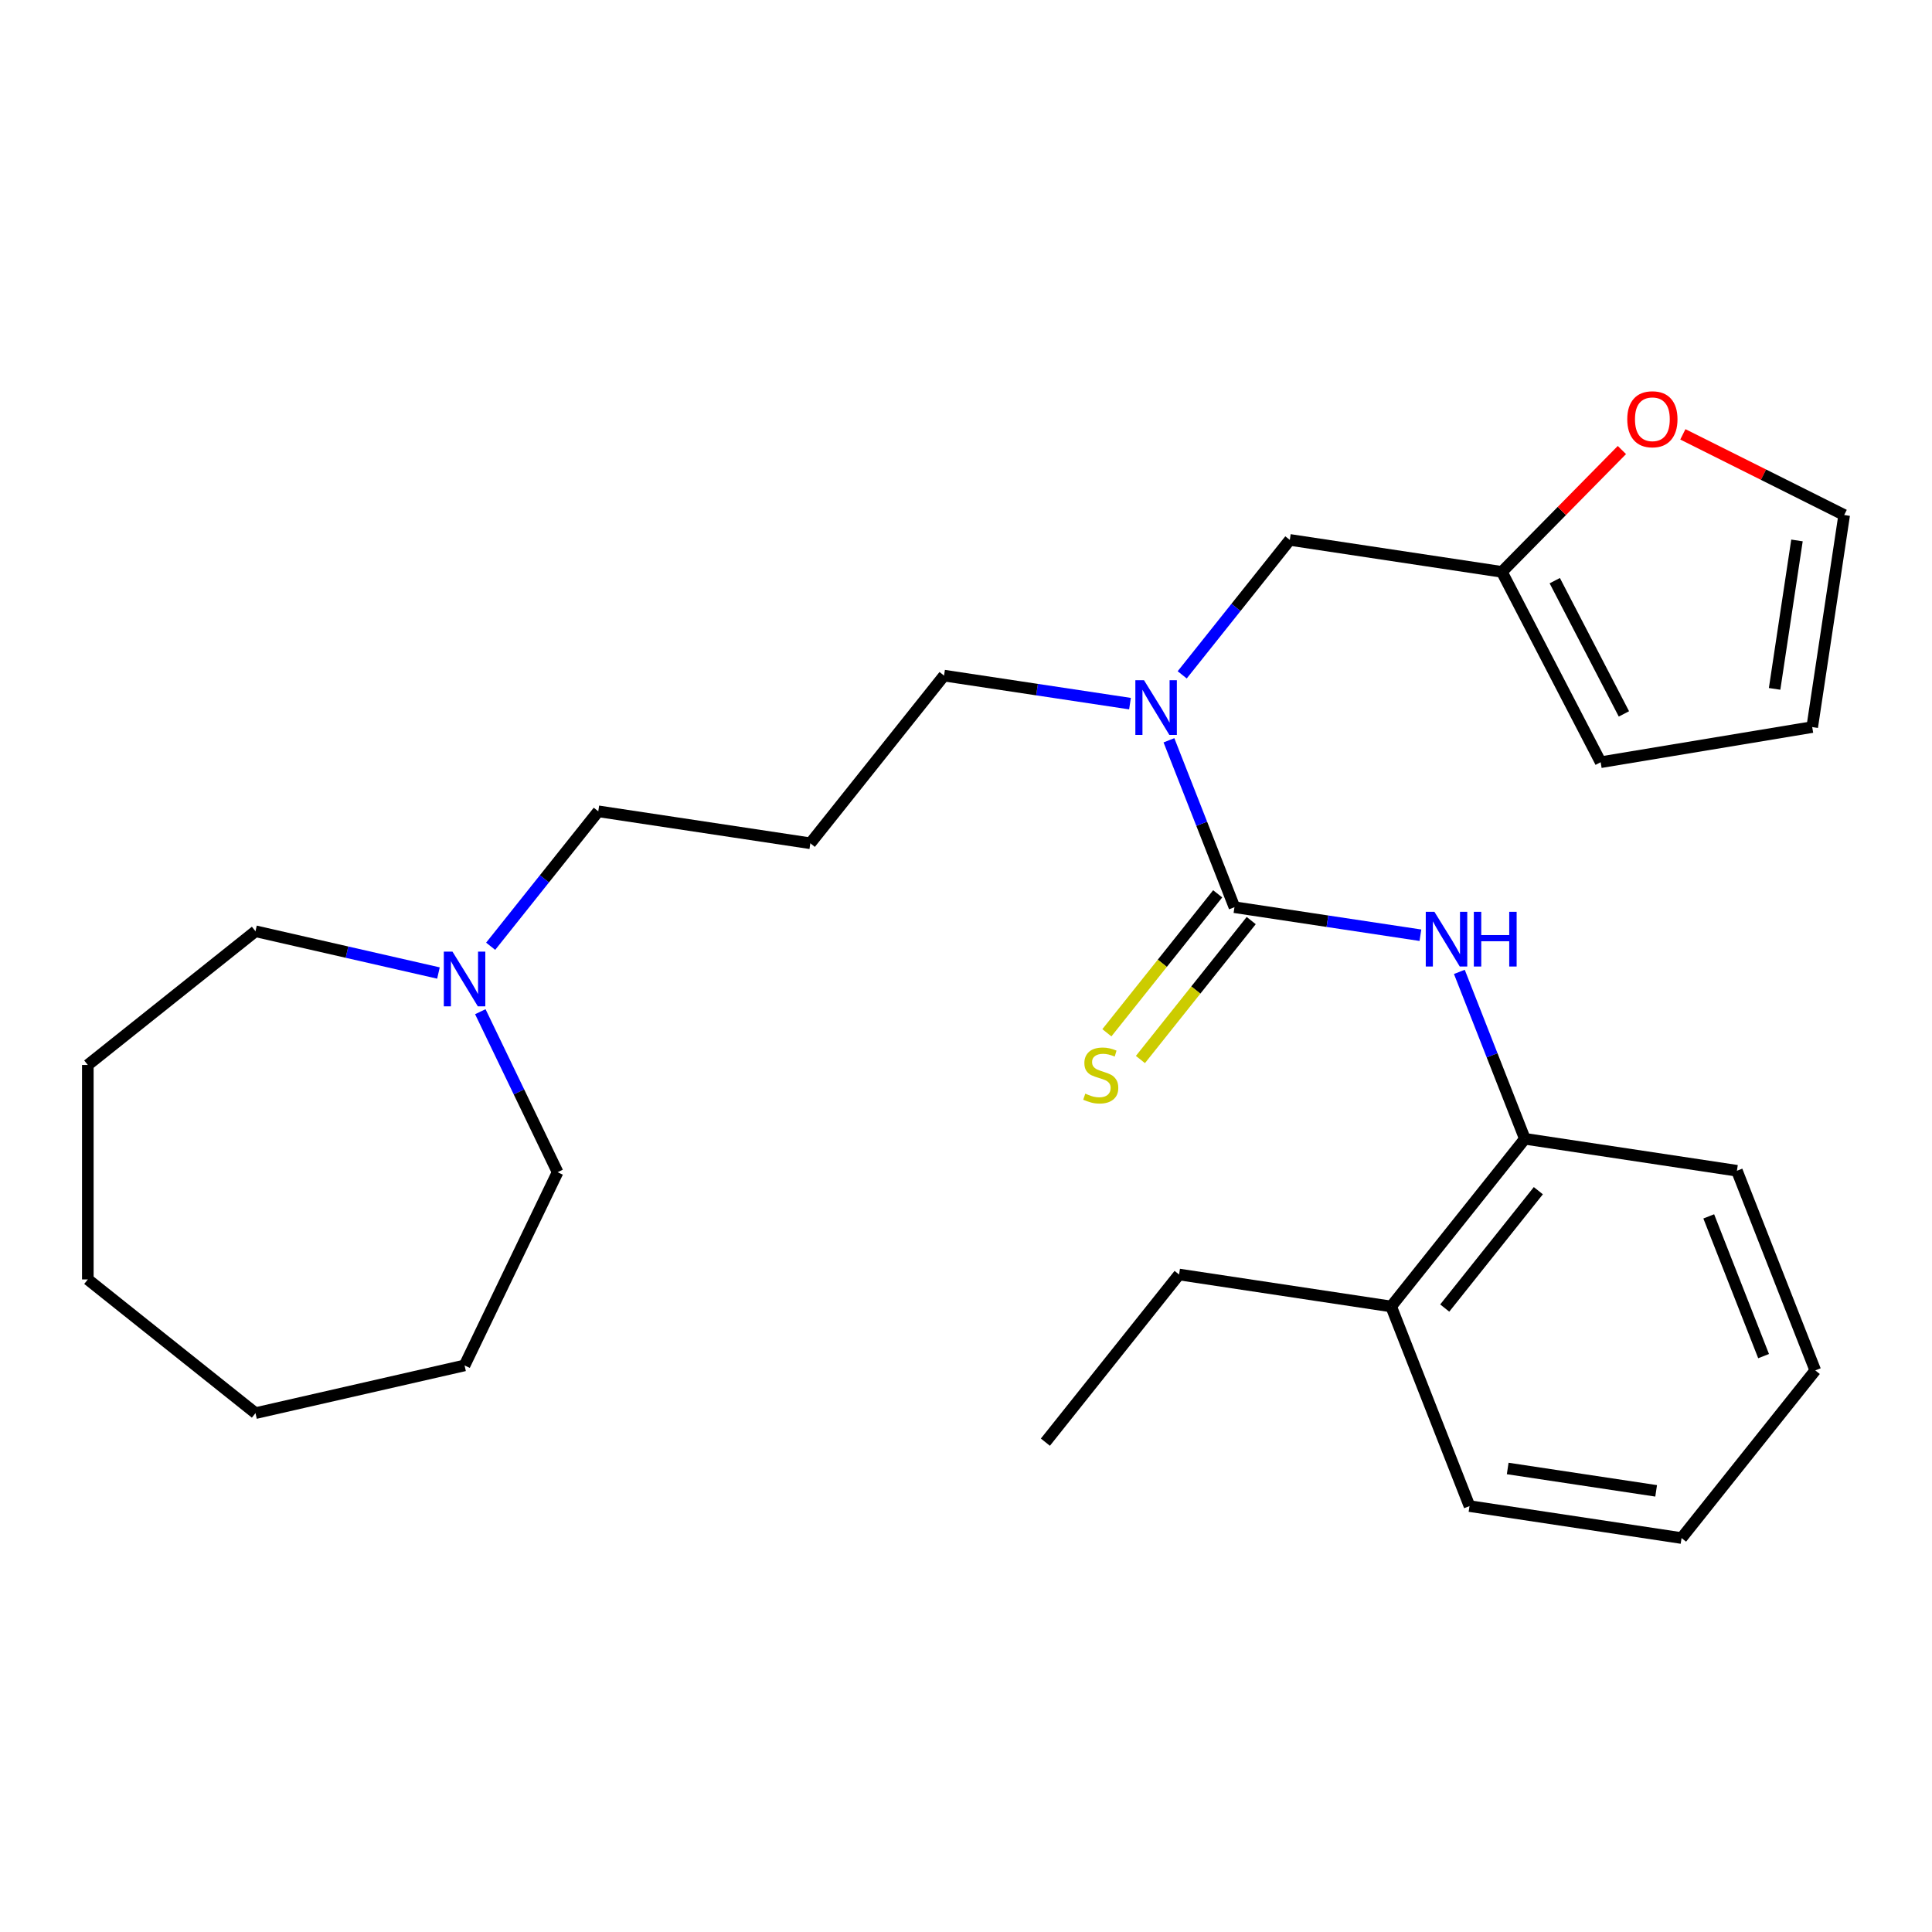 <?xml version='1.0' encoding='iso-8859-1'?>
<svg version='1.1' baseProfile='full'
              xmlns='http://www.w3.org/2000/svg'
                      xmlns:rdkit='http://www.rdkit.org/xml'
                      xmlns:xlink='http://www.w3.org/1999/xlink'
                  xml:space='preserve'
width='1000px' height='1000px' viewBox='0 0 1000 1000'>
<!-- END OF HEADER -->
<rect style='opacity:1.0;fill:#FFFFFF;stroke:none' width='1000' height='1000' x='0' y='0'> </rect>
<path class='bond-0' d='M 638.951,469.566 L 687.074,476.82' style='fill:none;fill-rule:evenodd;stroke:#000000;stroke-width:6px;stroke-linecap:butt;stroke-linejoin:miter;stroke-opacity:1' />
<path class='bond-0' d='M 687.074,476.82 L 735.198,484.073' style='fill:none;fill-rule:evenodd;stroke:#0000FF;stroke-width:6px;stroke-linecap:butt;stroke-linejoin:miter;stroke-opacity:1' />
<path class='bond-1' d='M 638.951,469.566 L 621.998,426.37' style='fill:none;fill-rule:evenodd;stroke:#000000;stroke-width:6px;stroke-linecap:butt;stroke-linejoin:miter;stroke-opacity:1' />
<path class='bond-1' d='M 621.998,426.37 L 605.044,383.173' style='fill:none;fill-rule:evenodd;stroke:#0000FF;stroke-width:6px;stroke-linecap:butt;stroke-linejoin:miter;stroke-opacity:1' />
<path class='bond-4' d='M 630.273,462.646 L 601.596,498.605' style='fill:none;fill-rule:evenodd;stroke:#000000;stroke-width:6px;stroke-linecap:butt;stroke-linejoin:miter;stroke-opacity:1' />
<path class='bond-4' d='M 601.596,498.605 L 572.919,534.564' style='fill:none;fill-rule:evenodd;stroke:#CCCC00;stroke-width:6px;stroke-linecap:butt;stroke-linejoin:miter;stroke-opacity:1' />
<path class='bond-4' d='M 647.629,476.487 L 618.953,512.447' style='fill:none;fill-rule:evenodd;stroke:#000000;stroke-width:6px;stroke-linecap:butt;stroke-linejoin:miter;stroke-opacity:1' />
<path class='bond-4' d='M 618.953,512.447 L 590.276,548.406' style='fill:none;fill-rule:evenodd;stroke:#CCCC00;stroke-width:6px;stroke-linecap:butt;stroke-linejoin:miter;stroke-opacity:1' />
<path class='bond-2' d='M 755.359,503.045 L 772.313,546.242' style='fill:none;fill-rule:evenodd;stroke:#0000FF;stroke-width:6px;stroke-linecap:butt;stroke-linejoin:miter;stroke-opacity:1' />
<path class='bond-2' d='M 772.313,546.242 L 789.266,589.439' style='fill:none;fill-rule:evenodd;stroke:#000000;stroke-width:6px;stroke-linecap:butt;stroke-linejoin:miter;stroke-opacity:1' />
<path class='bond-6' d='M 611.903,349.303 L 639.754,314.378' style='fill:none;fill-rule:evenodd;stroke:#0000FF;stroke-width:6px;stroke-linecap:butt;stroke-linejoin:miter;stroke-opacity:1' />
<path class='bond-6' d='M 639.754,314.378 L 667.606,279.454' style='fill:none;fill-rule:evenodd;stroke:#000000;stroke-width:6px;stroke-linecap:butt;stroke-linejoin:miter;stroke-opacity:1' />
<path class='bond-13' d='M 584.883,364.201 L 536.759,356.948' style='fill:none;fill-rule:evenodd;stroke:#0000FF;stroke-width:6px;stroke-linecap:butt;stroke-linejoin:miter;stroke-opacity:1' />
<path class='bond-13' d='M 536.759,356.948 L 488.636,349.694' style='fill:none;fill-rule:evenodd;stroke:#000000;stroke-width:6px;stroke-linecap:butt;stroke-linejoin:miter;stroke-opacity:1' />
<path class='bond-11' d='M 789.266,589.439 L 720.058,676.223' style='fill:none;fill-rule:evenodd;stroke:#000000;stroke-width:6px;stroke-linecap:butt;stroke-linejoin:miter;stroke-opacity:1' />
<path class='bond-11' d='M 796.242,616.298 L 747.796,677.047' style='fill:none;fill-rule:evenodd;stroke:#000000;stroke-width:6px;stroke-linecap:butt;stroke-linejoin:miter;stroke-opacity:1' />
<path class='bond-17' d='M 789.266,589.439 L 899.028,605.983' style='fill:none;fill-rule:evenodd;stroke:#000000;stroke-width:6px;stroke-linecap:butt;stroke-linejoin:miter;stroke-opacity:1' />
<path class='bond-3' d='M 777.368,295.997 L 667.606,279.454' style='fill:none;fill-rule:evenodd;stroke:#000000;stroke-width:6px;stroke-linecap:butt;stroke-linejoin:miter;stroke-opacity:1' />
<path class='bond-7' d='M 777.368,295.997 L 808.43,264.466' style='fill:none;fill-rule:evenodd;stroke:#000000;stroke-width:6px;stroke-linecap:butt;stroke-linejoin:miter;stroke-opacity:1' />
<path class='bond-7' d='M 808.43,264.466 L 839.493,232.935' style='fill:none;fill-rule:evenodd;stroke:#FF0000;stroke-width:6px;stroke-linecap:butt;stroke-linejoin:miter;stroke-opacity:1' />
<path class='bond-8' d='M 777.368,295.997 L 828.5,394.521' style='fill:none;fill-rule:evenodd;stroke:#000000;stroke-width:6px;stroke-linecap:butt;stroke-linejoin:miter;stroke-opacity:1' />
<path class='bond-8' d='M 804.742,300.55 L 840.534,369.516' style='fill:none;fill-rule:evenodd;stroke:#000000;stroke-width:6px;stroke-linecap:butt;stroke-linejoin:miter;stroke-opacity:1' />
<path class='bond-5' d='M 253.963,489.784 L 281.814,454.859' style='fill:none;fill-rule:evenodd;stroke:#0000FF;stroke-width:6px;stroke-linecap:butt;stroke-linejoin:miter;stroke-opacity:1' />
<path class='bond-5' d='M 281.814,454.859 L 309.666,419.935' style='fill:none;fill-rule:evenodd;stroke:#000000;stroke-width:6px;stroke-linecap:butt;stroke-linejoin:miter;stroke-opacity:1' />
<path class='bond-15' d='M 248.613,523.654 L 268.616,565.191' style='fill:none;fill-rule:evenodd;stroke:#0000FF;stroke-width:6px;stroke-linecap:butt;stroke-linejoin:miter;stroke-opacity:1' />
<path class='bond-15' d='M 268.616,565.191 L 288.619,606.728' style='fill:none;fill-rule:evenodd;stroke:#000000;stroke-width:6px;stroke-linecap:butt;stroke-linejoin:miter;stroke-opacity:1' />
<path class='bond-16' d='M 226.942,503.634 L 179.591,492.827' style='fill:none;fill-rule:evenodd;stroke:#0000FF;stroke-width:6px;stroke-linecap:butt;stroke-linejoin:miter;stroke-opacity:1' />
<path class='bond-16' d='M 179.591,492.827 L 132.239,482.019' style='fill:none;fill-rule:evenodd;stroke:#000000;stroke-width:6px;stroke-linecap:butt;stroke-linejoin:miter;stroke-opacity:1' />
<path class='bond-9' d='M 871.043,224.812 L 912.794,245.694' style='fill:none;fill-rule:evenodd;stroke:#FF0000;stroke-width:6px;stroke-linecap:butt;stroke-linejoin:miter;stroke-opacity:1' />
<path class='bond-9' d='M 912.794,245.694 L 954.545,266.575' style='fill:none;fill-rule:evenodd;stroke:#000000;stroke-width:6px;stroke-linecap:butt;stroke-linejoin:miter;stroke-opacity:1' />
<path class='bond-10' d='M 828.5,394.521 L 938.002,376.337' style='fill:none;fill-rule:evenodd;stroke:#000000;stroke-width:6px;stroke-linecap:butt;stroke-linejoin:miter;stroke-opacity:1' />
<path class='bond-27' d='M 954.545,266.575 L 938.002,376.337' style='fill:none;fill-rule:evenodd;stroke:#000000;stroke-width:6px;stroke-linecap:butt;stroke-linejoin:miter;stroke-opacity:1' />
<path class='bond-27' d='M 930.112,279.731 L 918.531,356.564' style='fill:none;fill-rule:evenodd;stroke:#000000;stroke-width:6px;stroke-linecap:butt;stroke-linejoin:miter;stroke-opacity:1' />
<path class='bond-18' d='M 720.058,676.223 L 610.296,659.679' style='fill:none;fill-rule:evenodd;stroke:#000000;stroke-width:6px;stroke-linecap:butt;stroke-linejoin:miter;stroke-opacity:1' />
<path class='bond-19' d='M 720.058,676.223 L 760.611,779.552' style='fill:none;fill-rule:evenodd;stroke:#000000;stroke-width:6px;stroke-linecap:butt;stroke-linejoin:miter;stroke-opacity:1' />
<path class='bond-12' d='M 419.428,436.479 L 488.636,349.694' style='fill:none;fill-rule:evenodd;stroke:#000000;stroke-width:6px;stroke-linecap:butt;stroke-linejoin:miter;stroke-opacity:1' />
<path class='bond-14' d='M 419.428,436.479 L 309.666,419.935' style='fill:none;fill-rule:evenodd;stroke:#000000;stroke-width:6px;stroke-linecap:butt;stroke-linejoin:miter;stroke-opacity:1' />
<path class='bond-21' d='M 288.619,606.728 L 240.457,706.737' style='fill:none;fill-rule:evenodd;stroke:#000000;stroke-width:6px;stroke-linecap:butt;stroke-linejoin:miter;stroke-opacity:1' />
<path class='bond-22' d='M 132.239,482.019 L 45.455,551.227' style='fill:none;fill-rule:evenodd;stroke:#000000;stroke-width:6px;stroke-linecap:butt;stroke-linejoin:miter;stroke-opacity:1' />
<path class='bond-23' d='M 899.028,605.983 L 939.581,709.311' style='fill:none;fill-rule:evenodd;stroke:#000000;stroke-width:6px;stroke-linecap:butt;stroke-linejoin:miter;stroke-opacity:1' />
<path class='bond-23' d='M 884.445,629.593 L 912.833,701.922' style='fill:none;fill-rule:evenodd;stroke:#000000;stroke-width:6px;stroke-linecap:butt;stroke-linejoin:miter;stroke-opacity:1' />
<path class='bond-20' d='M 610.296,659.679 L 541.088,746.464' style='fill:none;fill-rule:evenodd;stroke:#000000;stroke-width:6px;stroke-linecap:butt;stroke-linejoin:miter;stroke-opacity:1' />
<path class='bond-28' d='M 760.611,779.552 L 870.373,796.096' style='fill:none;fill-rule:evenodd;stroke:#000000;stroke-width:6px;stroke-linecap:butt;stroke-linejoin:miter;stroke-opacity:1' />
<path class='bond-28' d='M 780.384,760.081 L 857.217,771.662' style='fill:none;fill-rule:evenodd;stroke:#000000;stroke-width:6px;stroke-linecap:butt;stroke-linejoin:miter;stroke-opacity:1' />
<path class='bond-25' d='M 240.457,706.737 L 132.239,731.437' style='fill:none;fill-rule:evenodd;stroke:#000000;stroke-width:6px;stroke-linecap:butt;stroke-linejoin:miter;stroke-opacity:1' />
<path class='bond-26' d='M 45.455,551.227 L 45.455,662.229' style='fill:none;fill-rule:evenodd;stroke:#000000;stroke-width:6px;stroke-linecap:butt;stroke-linejoin:miter;stroke-opacity:1' />
<path class='bond-24' d='M 939.581,709.311 L 870.373,796.096' style='fill:none;fill-rule:evenodd;stroke:#000000;stroke-width:6px;stroke-linecap:butt;stroke-linejoin:miter;stroke-opacity:1' />
<path class='bond-29' d='M 132.239,731.437 L 45.455,662.229' style='fill:none;fill-rule:evenodd;stroke:#000000;stroke-width:6px;stroke-linecap:butt;stroke-linejoin:miter;stroke-opacity:1' />
<path  class='atom-1' d='M 742.453 471.95
L 751.733 486.95
Q 752.653 488.43, 754.133 491.11
Q 755.613 493.79, 755.693 493.95
L 755.693 471.95
L 759.453 471.95
L 759.453 500.27
L 755.573 500.27
L 745.613 483.87
Q 744.453 481.95, 743.213 479.75
Q 742.013 477.55, 741.653 476.87
L 741.653 500.27
L 737.973 500.27
L 737.973 471.95
L 742.453 471.95
' fill='#0000FF'/>
<path  class='atom-1' d='M 762.853 471.95
L 766.693 471.95
L 766.693 483.99
L 781.173 483.99
L 781.173 471.95
L 785.013 471.95
L 785.013 500.27
L 781.173 500.27
L 781.173 487.19
L 766.693 487.19
L 766.693 500.27
L 762.853 500.27
L 762.853 471.95
' fill='#0000FF'/>
<path  class='atom-2' d='M 592.138 352.078
L 601.418 367.078
Q 602.338 368.558, 603.818 371.238
Q 605.298 373.918, 605.378 374.078
L 605.378 352.078
L 609.138 352.078
L 609.138 380.398
L 605.258 380.398
L 595.298 363.998
Q 594.138 362.078, 592.898 359.878
Q 591.698 357.678, 591.338 356.998
L 591.338 380.398
L 587.658 380.398
L 587.658 352.078
L 592.138 352.078
' fill='#0000FF'/>
<path  class='atom-5' d='M 561.743 566.071
Q 562.063 566.191, 563.383 566.751
Q 564.703 567.311, 566.143 567.671
Q 567.623 567.991, 569.063 567.991
Q 571.743 567.991, 573.303 566.711
Q 574.863 565.391, 574.863 563.111
Q 574.863 561.551, 574.063 560.591
Q 573.303 559.631, 572.103 559.111
Q 570.903 558.591, 568.903 557.991
Q 566.383 557.231, 564.863 556.511
Q 563.383 555.791, 562.303 554.271
Q 561.263 552.751, 561.263 550.191
Q 561.263 546.631, 563.663 544.431
Q 566.103 542.231, 570.903 542.231
Q 574.183 542.231, 577.903 543.791
L 576.983 546.871
Q 573.583 545.471, 571.023 545.471
Q 568.263 545.471, 566.743 546.631
Q 565.223 547.751, 565.263 549.711
Q 565.263 551.231, 566.023 552.151
Q 566.823 553.071, 567.943 553.591
Q 569.103 554.111, 571.023 554.711
Q 573.583 555.511, 575.103 556.311
Q 576.623 557.111, 577.703 558.751
Q 578.823 560.351, 578.823 563.111
Q 578.823 567.031, 576.183 569.151
Q 573.583 571.231, 569.223 571.231
Q 566.703 571.231, 564.783 570.671
Q 562.903 570.151, 560.663 569.231
L 561.743 566.071
' fill='#CCCC00'/>
<path  class='atom-6' d='M 234.197 492.559
L 243.477 507.559
Q 244.397 509.039, 245.877 511.719
Q 247.357 514.399, 247.437 514.559
L 247.437 492.559
L 251.197 492.559
L 251.197 520.879
L 247.317 520.879
L 237.357 504.479
Q 236.197 502.559, 234.957 500.359
Q 233.757 498.159, 233.397 497.479
L 233.397 520.879
L 229.717 520.879
L 229.717 492.559
L 234.197 492.559
' fill='#0000FF'/>
<path  class='atom-8' d='M 842.268 217.003
Q 842.268 210.203, 845.628 206.403
Q 848.988 202.603, 855.268 202.603
Q 861.548 202.603, 864.908 206.403
Q 868.268 210.203, 868.268 217.003
Q 868.268 223.883, 864.868 227.803
Q 861.468 231.683, 855.268 231.683
Q 849.028 231.683, 845.628 227.803
Q 842.268 223.923, 842.268 217.003
M 855.268 228.483
Q 859.588 228.483, 861.908 225.603
Q 864.268 222.683, 864.268 217.003
Q 864.268 211.443, 861.908 208.643
Q 859.588 205.803, 855.268 205.803
Q 850.948 205.803, 848.588 208.603
Q 846.268 211.403, 846.268 217.003
Q 846.268 222.723, 848.588 225.603
Q 850.948 228.483, 855.268 228.483
' fill='#FF0000'/>
</svg>
